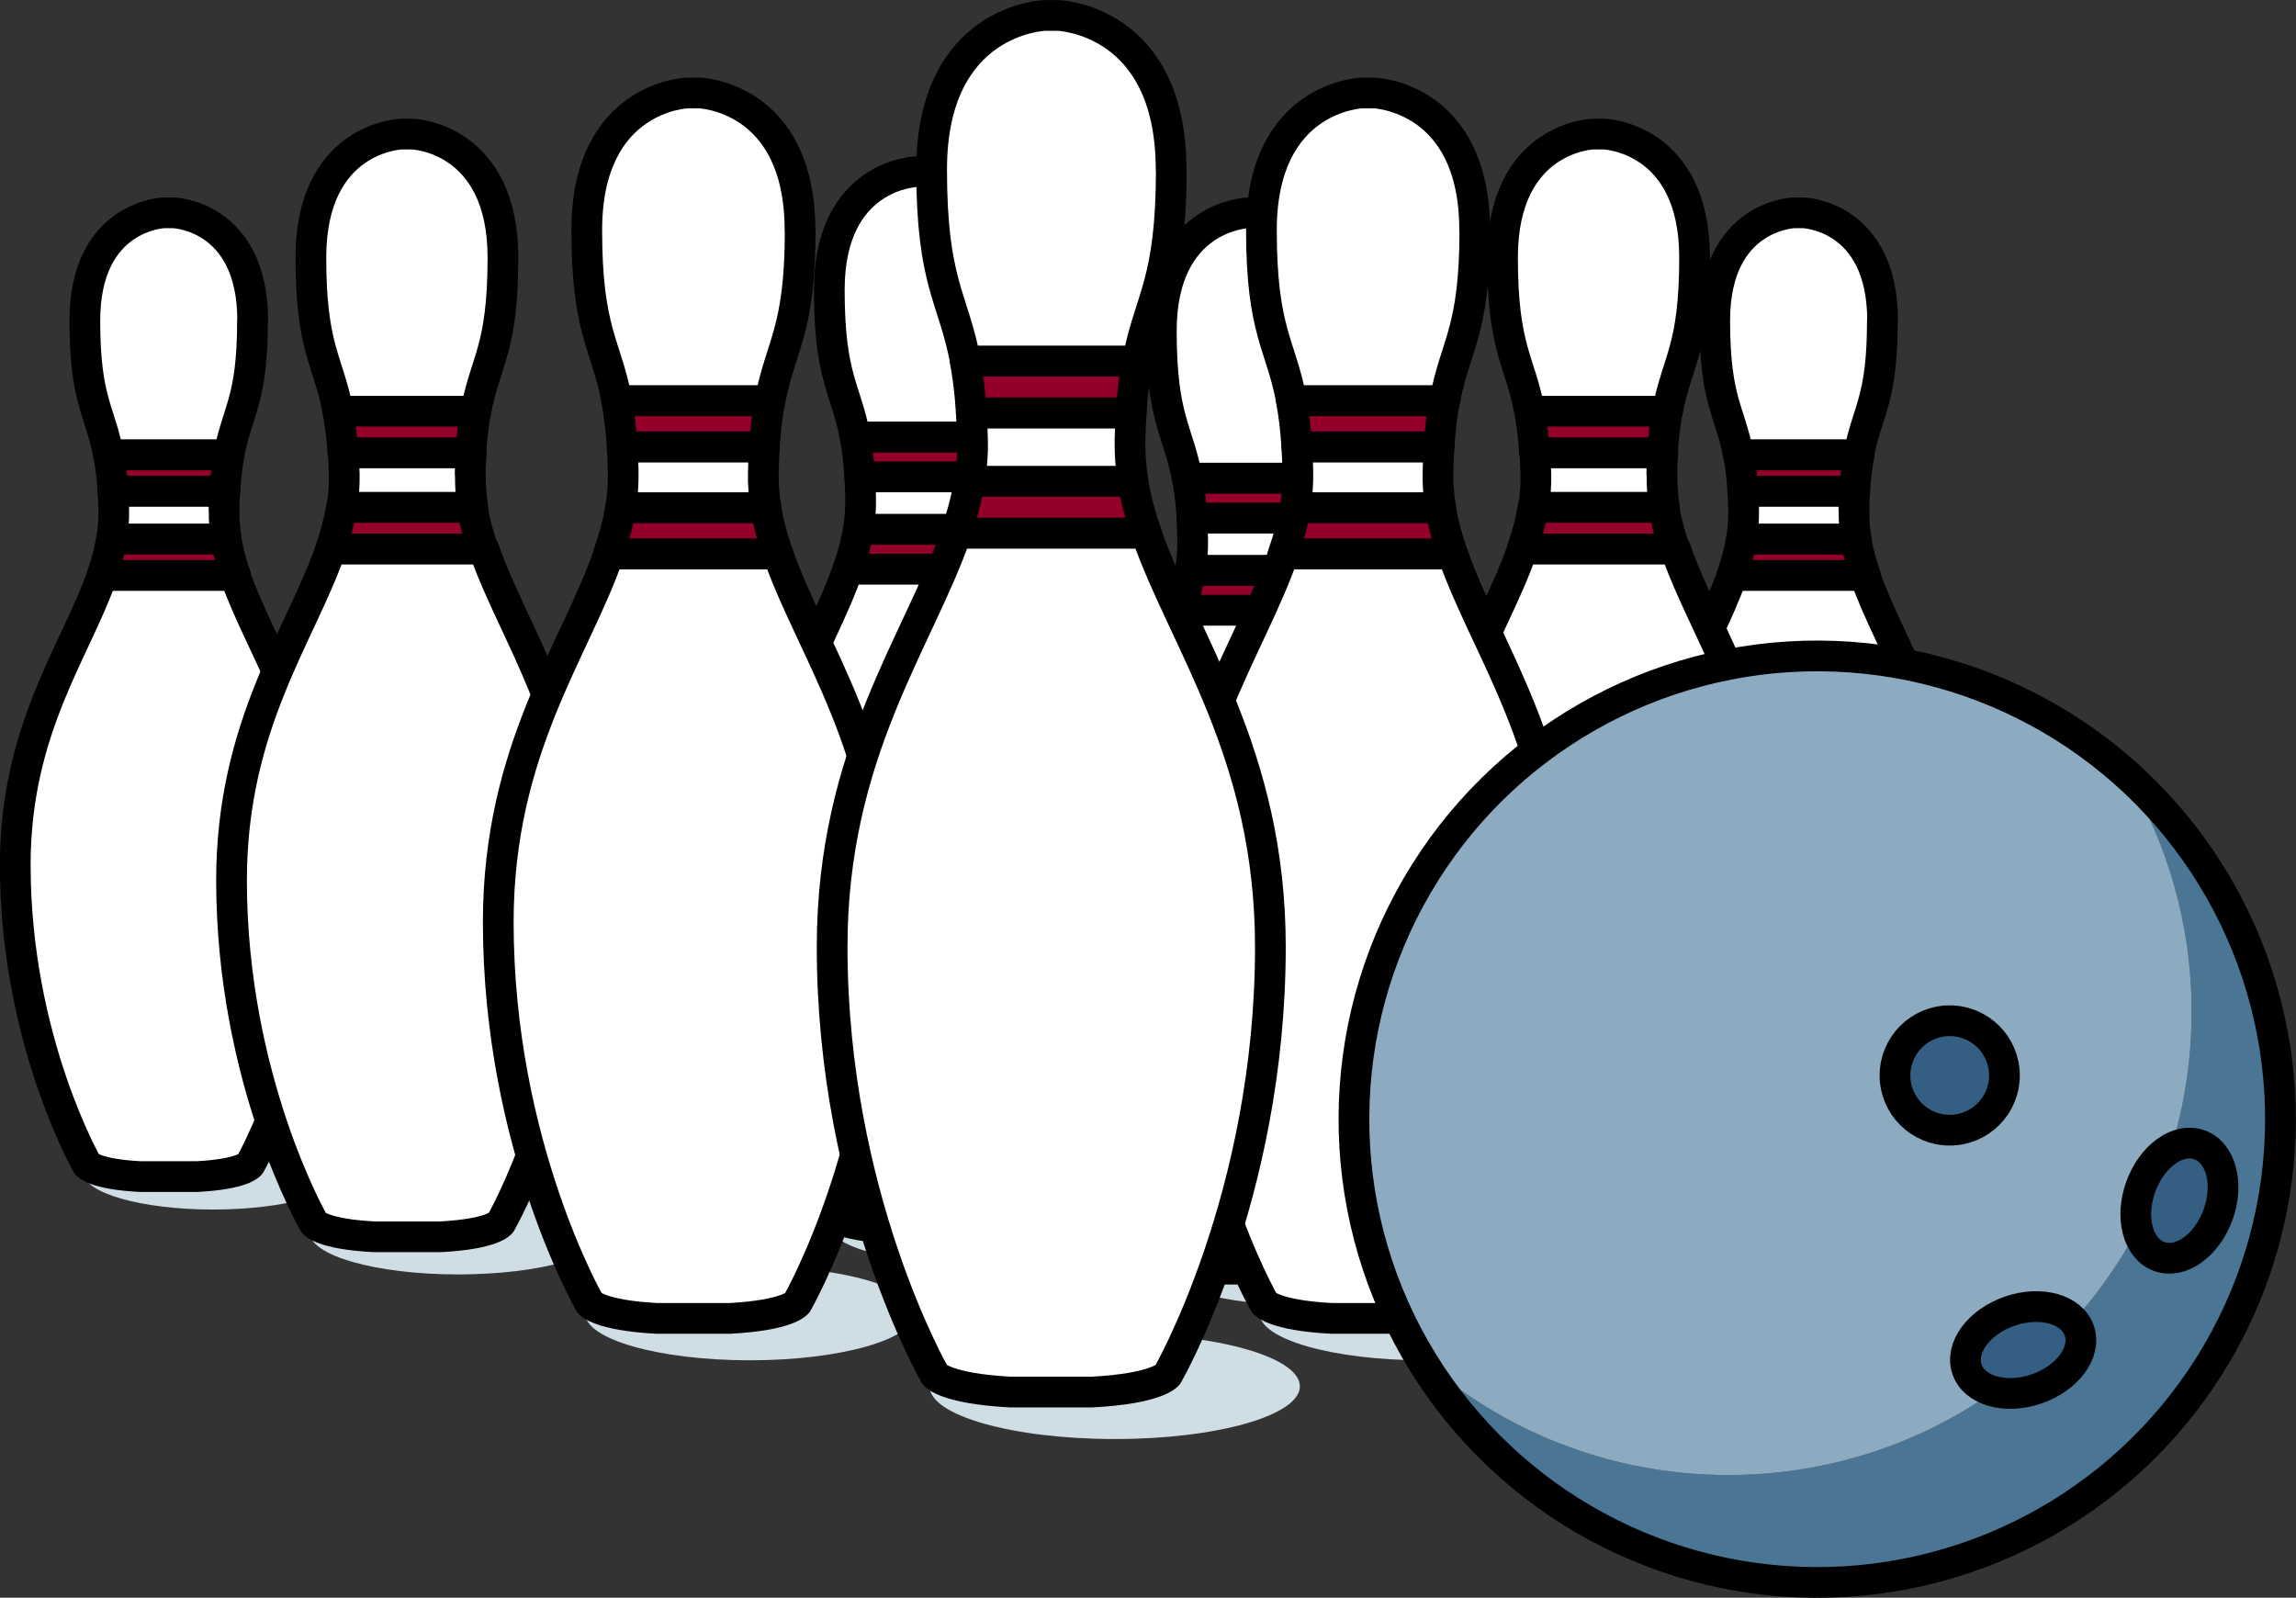 <?xml version="1.0" encoding="UTF-8"?><svg id="_レイヤー_2" xmlns="http://www.w3.org/2000/svg" viewBox="0 0 112.85 78.53"><rect x="0" y="0" width="112.85" height="78.53" fill="#333333" stroke="none"/><defs><style>.cls-1{fill:#fff;}.cls-2{fill:#94002a;}.cls-3{fill:#8dabc0;}.cls-4{fill:#cfdde5;}.cls-5{fill:#355e83;}.cls-6{fill:#4a7595;}.cls-7{fill:none;stroke:#000;stroke-linecap:round;stroke-linejoin:round;stroke-width:1.51px;}</style></defs><g id="text"><g><path class="cls-4" d="m70.98,62.16c0,1.1-3.13,1.99-6.98,1.99s-6.98-.89-6.98-1.99,3.13-1.99,6.98-1.99,6.98.89,6.98,1.99"/><path class="cls-1" d="m66.12,16.27c0-5.68-4.26-5.81-4.26-5.81h-.52s-4.26.13-4.26,5.81c0,4.33.82,4.84,1.27,7.23h6.49c.45-2.4,1.27-2.9,1.27-7.23"/><path class="cls-7" d="m66.12,16.27c0-5.68-4.26-5.81-4.26-5.81h-.52s-4.26.13-4.26,5.81c0,4.33.82,4.84,1.27,7.23h6.49c.45-2.4,1.27-2.9,1.27-7.23Z"/><path class="cls-1" d="m64.57,26.48c0-.37.02-.71.04-1.02h-6.03c.02.31.03.65.04,1.02.01.53-.03,1.05-.11,1.56h6.17c-.08-.51-.13-1.03-.11-1.56"/><path class="cls-7" d="m64.57,26.48c0-.37.02-.71.04-1.02h-6.03c.02.31.03.65.04,1.02.01.53-.03,1.05-.11,1.56h6.17c-.08-.51-.13-1.03-.11-1.56Z"/><path class="cls-1" d="m65.19,29.99h-7.18c-1.4,4.06-4.68,8.27-4.68,15.6,0,9.43,3.87,16.14,3.87,16.14,0,0,.39.52,2.84.65h3.1c2.45-.13,2.84-.65,2.84-.65,0,0,3.87-6.72,3.87-16.14,0-7.33-3.28-11.54-4.68-15.6"/><path class="cls-7" d="m65.19,29.99h-7.18c-1.4,4.06-4.68,8.27-4.68,15.6,0,9.43,3.87,16.14,3.87,16.14,0,0,.39.52,2.84.65h3.1c2.45-.13,2.84-.65,2.84-.65,0,0,3.87-6.72,3.87-16.14,0-7.33-3.28-11.54-4.68-15.6Z"/><path class="cls-2" d="m64.85,23.51h-6.49c.1.54.18,1.16.23,1.95h6.03c.05-.79.13-1.42.23-1.95"/><path class="cls-7" d="m64.85,23.51h-6.49c.1.54.18,1.16.23,1.95h6.03c.05-.79.13-1.42.23-1.95Z"/><path class="cls-2" d="m64.68,28.04h-6.17c-.11.65-.28,1.3-.51,1.95h7.18c-.22-.65-.4-1.3-.51-1.95"/><path class="cls-7" d="m64.68,28.04h-6.17c-.11.65-.28,1.3-.51,1.95h7.18c-.22-.65-.4-1.3-.51-1.95Z"/><path class="cls-4" d="m54.65,60.14c0,1.1-3.13,1.99-6.98,1.99s-6.98-.89-6.98-1.99,3.13-1.99,6.98-1.99,6.98.89,6.98,1.99"/><path class="cls-1" d="m49.8,14.25c0-5.68-4.26-5.81-4.26-5.81h-.52s-4.26.13-4.26,5.81c0,4.33.82,4.84,1.27,7.23h6.49c.45-2.4,1.27-2.9,1.27-7.23"/><path class="cls-7" d="m49.8,14.25c0-5.68-4.26-5.81-4.26-5.81h-.52s-4.26.13-4.26,5.81c0,4.33.82,4.84,1.27,7.23h6.49c.45-2.4,1.27-2.9,1.27-7.23Z"/><path class="cls-1" d="m48.25,24.46c0-.37.02-.71.04-1.02h-6.03c.02.31.03.65.04,1.02.01.53-.03,1.05-.11,1.56h6.17c-.08-.51-.13-1.03-.11-1.56"/><path class="cls-7" d="m48.25,24.46c0-.37.02-.71.04-1.02h-6.03c.02.31.03.65.04,1.02.01.53-.03,1.05-.11,1.56h6.17c-.08-.51-.13-1.03-.11-1.56Z"/><path class="cls-1" d="m48.86,27.97h-7.18c-1.4,4.06-4.68,8.27-4.68,15.6,0,9.43,3.87,16.14,3.87,16.14,0,0,.39.52,2.84.65h3.1c2.45-.13,2.84-.65,2.84-.65,0,0,3.87-6.72,3.87-16.14,0-7.33-3.28-11.54-4.68-15.6"/><path class="cls-7" d="m48.86,27.97h-7.18c-1.4,4.06-4.68,8.27-4.68,15.6,0,9.43,3.87,16.14,3.87,16.14,0,0,.39.52,2.84.65h3.1c2.45-.13,2.84-.65,2.84-.65,0,0,3.87-6.72,3.87-16.14,0-7.33-3.28-11.54-4.68-15.6Z"/><path class="cls-2" d="m48.52,21.49h-6.49c.1.54.18,1.16.23,1.95h6.03c.05-.79.13-1.42.23-1.95"/><path class="cls-7" d="m48.52,21.49h-6.49c.1.54.18,1.16.23,1.95h6.03c.05-.79.13-1.42.23-1.95Z"/><path class="cls-2" d="m48.36,26.02h-6.17c-.11.65-.28,1.3-.51,1.95h7.18c-.22-.65-.4-1.3-.51-1.95"/><path class="cls-7" d="m48.36,26.02h-6.17c-.11.65-.28,1.3-.51,1.95h7.18c-.22-.65-.4-1.3-.51-1.95Z"/><path class="cls-4" d="m16.85,57.64c0,1-2.85,1.81-6.37,1.81s-6.37-.81-6.37-1.81,2.85-1.81,6.37-1.81,6.37.81,6.37,1.81"/><path class="cls-1" d="m12.42,15.76c0-5.18-3.89-5.3-3.89-5.3h-.47s-3.89.12-3.89,5.3c0,3.95.75,4.41,1.16,6.6h5.92c.41-2.19,1.16-2.65,1.16-6.6"/><path class="cls-7" d="m12.42,15.76c0-5.18-3.89-5.3-3.89-5.3h-.47s-3.89.12-3.89,5.3c0,3.95.75,4.41,1.16,6.6h5.92c.41-2.19,1.16-2.65,1.16-6.6Z"/><path class="cls-1" d="m11.01,25.07c0-.34.02-.64.04-.93h-5.5c.02.29.03.59.04.93.01.48-.03.96-.1,1.43h5.63c-.08-.47-.11-.94-.1-1.43"/><path class="cls-7" d="m11.01,25.07c0-.34.02-.64.04-.93h-5.5c.02.29.03.59.04.93.01.48-.03.96-.1,1.43h5.63c-.08-.47-.11-.94-.1-1.43Z"/><path class="cls-1" d="m11.57,28.28h-6.55c-1.28,3.7-4.27,7.54-4.27,14.23,0,8.6,3.53,14.73,3.53,14.73,0,0,.35.47,2.59.59h2.83c2.24-.12,2.59-.59,2.59-.59,0,0,3.53-6.13,3.53-14.73,0-6.69-2.99-10.53-4.27-14.23"/><path class="cls-7" d="m11.57,28.28h-6.55c-1.28,3.7-4.27,7.54-4.27,14.23,0,8.6,3.53,14.73,3.53,14.73,0,0,.35.47,2.59.59h2.83c2.24-.12,2.59-.59,2.59-.59,0,0,3.53-6.13,3.53-14.73,0-6.69-2.99-10.53-4.27-14.23Z"/><path class="cls-2" d="m11.26,22.36h-5.92c.09.49.17,1.06.21,1.78h5.5c.05-.72.12-1.29.21-1.78"/><path class="cls-7" d="m11.26,22.36h-5.92c.09.49.17,1.06.21,1.78h5.5c.05-.72.12-1.29.21-1.78Z"/><path class="cls-2" d="m11.11,26.5h-5.63c-.1.6-.26,1.19-.46,1.78h6.55c-.2-.59-.36-1.18-.46-1.78"/><path class="cls-7" d="m11.11,26.5h-5.63c-.1.6-.26,1.19-.46,1.78h6.55c-.2-.59-.36-1.18-.46-1.78Z"/><path class="cls-4" d="m96.97,57.64c0,1-2.85,1.81-6.37,1.81s-6.37-.81-6.37-1.81,2.85-1.81,6.37-1.81,6.37.81,6.37,1.81"/><path class="cls-1" d="m92.53,15.76c0-5.18-3.89-5.3-3.89-5.3h-.47s-3.89.12-3.89,5.3c0,3.95.75,4.41,1.16,6.6h5.92c.41-2.19,1.16-2.65,1.16-6.6"/><path class="cls-7" d="m92.53,15.76c0-5.18-3.89-5.3-3.89-5.3h-.47s-3.89.12-3.89,5.3c0,3.95.75,4.41,1.16,6.6h5.92c.41-2.19,1.16-2.65,1.16-6.6Z"/><path class="cls-1" d="m91.12,25.07c0-.34.02-.64.04-.93h-5.5c.02.29.03.59.04.93.01.48-.03.96-.1,1.43h5.63c-.08-.47-.11-.94-.1-1.43"/><path class="cls-7" d="m91.12,25.07c0-.34.02-.64.04-.93h-5.5c.02.29.03.59.04.93.01.48-.03.96-.1,1.43h5.63c-.08-.47-.11-.94-.1-1.43Z"/><path class="cls-1" d="m91.68,28.28h-6.55c-1.28,3.7-4.27,7.54-4.27,14.23,0,8.6,3.53,14.73,3.53,14.73,0,0,.35.47,2.59.59h2.83c2.24-.12,2.59-.59,2.59-.59,0,0,3.53-6.13,3.53-14.73,0-6.69-2.99-10.53-4.27-14.23"/><path class="cls-7" d="m91.68,28.28h-6.55c-1.28,3.7-4.27,7.54-4.27,14.23,0,8.6,3.53,14.73,3.53,14.73,0,0,.35.47,2.59.59h2.83c2.24-.12,2.59-.59,2.59-.59,0,0,3.53-6.13,3.53-14.73,0-6.69-2.99-10.53-4.27-14.23Z"/><path class="cls-2" d="m91.37,22.36h-5.92c.09.49.17,1.06.21,1.78h5.5c.05-.72.12-1.29.21-1.78"/><path class="cls-7" d="m91.37,22.36h-5.92c.09.49.17,1.06.21,1.78h5.5c.05-.72.12-1.29.21-1.78Z"/><path class="cls-2" d="m91.22,26.5h-5.63c-.1.6-.26,1.19-.46,1.78h6.55c-.2-.59-.36-1.18-.46-1.78"/><path class="cls-7" d="m91.22,26.5h-5.63c-.1.6-.26,1.19-.46,1.78h6.55c-.2-.59-.36-1.18-.46-1.78Z"/><path class="cls-4" d="m29.8,60.57c0,1.15-3.26,2.07-7.29,2.07s-7.29-.93-7.29-2.07,3.26-2.07,7.29-2.07,7.29.93,7.29,2.07"/><path class="cls-1" d="m24.72,12.66c0-5.93-4.45-6.07-4.45-6.07h-.54s-4.45.13-4.45,6.07c0,4.52.86,5.05,1.33,7.55h6.78c.47-2.5,1.33-3.03,1.33-7.55"/><path class="cls-7" d="m24.72,12.66c0-5.93-4.45-6.07-4.45-6.07h-.54s-4.45.13-4.45,6.07c0,4.52.86,5.05,1.33,7.55h6.78c.47-2.5,1.33-3.03,1.33-7.55Z"/><path class="cls-1" d="m23.11,23.31c0-.38.02-.74.05-1.06h-6.29c.02.33.04.68.05,1.06.01.55-.03,1.1-.12,1.63h6.44c-.09-.54-.13-1.08-.12-1.63"/><path class="cls-7" d="m23.11,23.31c0-.38.02-.74.05-1.06h-6.29c.02.33.04.68.05,1.06.01.55-.03,1.1-.12,1.63h6.44c-.09-.54-.13-1.08-.12-1.63Z"/><path class="cls-1" d="m23.75,26.98h-7.49c-1.46,4.24-4.88,8.63-4.88,16.29,0,9.84,4.05,16.85,4.05,16.85,0,0,.4.54,2.97.67h3.24c2.56-.13,2.97-.67,2.97-.67,0,0,4.05-7.01,4.05-16.85,0-7.65-3.42-12.05-4.88-16.29"/><path class="cls-7" d="m23.75,26.98h-7.49c-1.46,4.24-4.88,8.63-4.88,16.29,0,9.84,4.05,16.85,4.05,16.85,0,0,.4.54,2.97.67h3.24c2.56-.13,2.97-.67,2.97-.67,0,0,4.05-7.01,4.05-16.85,0-7.65-3.42-12.05-4.88-16.29Z"/><path class="cls-2" d="m23.39,20.21h-6.78c.1.56.19,1.22.24,2.04h6.29c.05-.82.14-1.48.24-2.04"/><path class="cls-7" d="m23.39,20.21h-6.78c.1.56.19,1.22.24,2.04h6.29c.05-.82.14-1.48.24-2.04Z"/><path class="cls-2" d="m23.22,24.94h-6.44c-.11.68-.29,1.36-.53,2.04h7.49c-.23-.68-.42-1.35-.53-2.04"/><path class="cls-7" d="m23.22,24.94h-6.44c-.11.68-.29,1.36-.53,2.04h7.49c-.23-.68-.42-1.35-.53-2.04Z"/><path class="cls-4" d="m88.37,60.57c0,1.15-3.26,2.07-7.29,2.07s-7.29-.93-7.29-2.07,3.26-2.07,7.29-2.07,7.29.93,7.29,2.07"/><path class="cls-1" d="m83.29,12.66c0-5.93-4.45-6.07-4.45-6.07h-.54s-4.45.13-4.45,6.07c0,4.52.86,5.05,1.33,7.55h6.78c.47-2.5,1.33-3.03,1.33-7.55"/><path class="cls-7" d="m83.29,12.66c0-5.93-4.45-6.07-4.45-6.07h-.54s-4.45.13-4.45,6.07c0,4.52.86,5.05,1.33,7.55h6.78c.47-2.5,1.33-3.03,1.33-7.55Z"/><path class="cls-1" d="m81.68,23.31c0-.38.02-.74.05-1.06h-6.29c.02.33.04.68.05,1.06.01.55-.03,1.1-.12,1.63h6.44c-.09-.54-.13-1.08-.12-1.63"/><path class="cls-7" d="m81.68,23.31c0-.38.02-.74.05-1.06h-6.29c.02.33.04.68.05,1.06.01.55-.03,1.1-.12,1.63h6.44c-.09-.54-.13-1.08-.12-1.63Z"/><path class="cls-1" d="m82.32,26.98h-7.49c-1.46,4.24-4.88,8.63-4.88,16.29,0,9.84,4.05,16.85,4.05,16.85,0,0,.4.54,2.97.67h3.24c2.56-.13,2.97-.67,2.97-.67,0,0,4.05-7.01,4.05-16.85,0-7.65-3.42-12.05-4.88-16.29"/><path class="cls-7" d="m82.32,26.98h-7.49c-1.46,4.24-4.88,8.63-4.88,16.29,0,9.84,4.05,16.85,4.05,16.85,0,0,.4.54,2.97.67h3.24c2.56-.13,2.97-.67,2.97-.67,0,0,4.05-7.01,4.05-16.85,0-7.65-3.42-12.05-4.88-16.29Z"/><path class="cls-2" d="m81.96,20.21h-6.78c.1.56.19,1.22.24,2.04h6.29c.05-.82.14-1.48.24-2.04"/><path class="cls-7" d="m81.96,20.21h-6.78c.1.56.19,1.22.24,2.04h6.29c.05-.82.14-1.48.24-2.04Z"/><path class="cls-2" d="m81.79,24.94h-6.44c-.11.68-.29,1.36-.53,2.04h7.49c-.23-.68-.42-1.35-.53-2.04"/><path class="cls-7" d="m81.79,24.94h-6.44c-.11.68-.29,1.36-.53,2.04h7.49c-.23-.68-.42-1.35-.53-2.04Z"/><path class="cls-4" d="m44.96,64.55c0,1.27-3.63,2.31-8.1,2.31s-8.1-1.03-8.1-2.31,3.63-2.31,8.1-2.31,8.1,1.03,8.1,2.31"/><path class="cls-1" d="m39.32,11.31c0-6.59-4.94-6.74-4.94-6.74h-.6s-4.94.15-4.94,6.74c0,5.02.96,5.61,1.48,8.39h7.53c.52-2.78,1.48-3.37,1.48-8.39"/><path class="cls-7" d="m39.32,11.31c0-6.59-4.94-6.74-4.94-6.74h-.6s-4.94.15-4.94,6.74c0,5.02.96,5.61,1.48,8.39h7.53c.52-2.78,1.48-3.37,1.48-8.39Z"/><path class="cls-1" d="m37.52,23.15c.01-.43.03-.82.05-1.18h-6.99c.02.36.04.76.05,1.18.01.62-.03,1.22-.13,1.81h7.15c-.1-.6-.15-1.2-.13-1.81"/><path class="cls-7" d="m37.52,23.15c.01-.43.03-.82.05-1.18h-6.99c.02.36.04.76.05,1.18.01.62-.03,1.22-.13,1.81h7.15c-.1-.6-.15-1.2-.13-1.81Z"/><path class="cls-1" d="m38.24,27.23h-8.32c-1.62,4.71-5.43,9.59-5.43,18.09,0,10.94,4.49,18.73,4.49,18.73,0,0,.45.6,3.3.75h3.6c2.85-.15,3.3-.75,3.3-.75,0,0,4.49-7.79,4.49-18.73,0-8.5-3.8-13.39-5.43-18.09"/><path class="cls-7" d="m38.24,27.23h-8.32c-1.62,4.71-5.43,9.59-5.43,18.09,0,10.94,4.49,18.73,4.49,18.73,0,0,.45.6,3.3.75h3.6c2.85-.15,3.3-.75,3.3-.75,0,0,4.49-7.79,4.49-18.73,0-8.5-3.8-13.39-5.43-18.09Z"/><path class="cls-2" d="m37.84,19.7h-7.53c.12.62.21,1.35.27,2.26h6.99c.06-.91.15-1.64.27-2.26"/><path class="cls-7" d="m37.84,19.7h-7.53c.12.62.21,1.35.27,2.26h6.99c.06-.91.15-1.64.27-2.26Z"/><path class="cls-2" d="m37.65,24.96h-7.15c-.12.76-.33,1.51-.59,2.26h8.32c-.26-.75-.46-1.5-.59-2.26"/><path class="cls-7" d="m37.65,24.96h-7.15c-.12.76-.33,1.51-.59,2.26h8.32c-.26-.75-.46-1.5-.59-2.26Z"/><path class="cls-4" d="m78.11,64.55c0,1.27-3.63,2.31-8.1,2.31s-8.1-1.03-8.1-2.31,3.63-2.31,8.1-2.31,8.1,1.03,8.1,2.31"/><path class="cls-1" d="m72.48,11.31c0-6.59-4.94-6.74-4.94-6.74h-.6s-4.94.15-4.94,6.74c0,5.02.96,5.61,1.48,8.39h7.53c.52-2.78,1.48-3.37,1.48-8.39"/><path class="cls-7" d="m72.48,11.31c0-6.59-4.94-6.74-4.94-6.74h-.6s-4.94.15-4.94,6.74c0,5.02.96,5.61,1.48,8.39h7.53c.52-2.78,1.48-3.37,1.48-8.39Z"/><path class="cls-1" d="m70.68,23.15c.01-.43.03-.82.05-1.18h-6.99c.02.36.04.76.05,1.18.01.62-.03,1.22-.13,1.81h7.15c-.1-.6-.15-1.2-.13-1.81"/><path class="cls-7" d="m70.68,23.15c.01-.43.03-.82.05-1.18h-6.99c.02.36.04.76.05,1.18.01.62-.03,1.22-.13,1.81h7.15c-.1-.6-.15-1.2-.13-1.81Z"/><path class="cls-1" d="m71.4,27.23h-8.32c-1.62,4.71-5.43,9.59-5.43,18.09,0,10.94,4.49,18.73,4.49,18.73,0,0,.45.6,3.3.75h3.6c2.85-.15,3.3-.75,3.3-.75,0,0,4.49-7.79,4.49-18.73,0-8.5-3.8-13.39-5.43-18.09"/><path class="cls-7" d="m71.4,27.23h-8.32c-1.62,4.71-5.43,9.59-5.43,18.09,0,10.94,4.49,18.73,4.49,18.73,0,0,.45.6,3.3.75h3.6c2.85-.15,3.3-.75,3.3-.75,0,0,4.49-7.79,4.49-18.73,0-8.5-3.8-13.39-5.43-18.09Z"/><path class="cls-2" d="m71,19.7h-7.53c.12.62.21,1.35.27,2.26h6.99c.06-.91.15-1.64.27-2.26"/><path class="cls-7" d="m71,19.7h-7.53c.12.62.21,1.35.27,2.26h6.99c.06-.91.15-1.64.27-2.26Z"/><path class="cls-2" d="m70.81,24.96h-7.15c-.12.76-.33,1.51-.59,2.26h8.32c-.26-.75-.46-1.5-.59-2.26"/><path class="cls-7" d="m70.81,24.96h-7.15c-.12.76-.33,1.51-.59,2.26h8.32c-.26-.75-.46-1.5-.59-2.26Z"/><path class="cls-4" d="m63.89,68.14c0,1.43-4.07,2.59-9.1,2.59s-9.1-1.16-9.1-2.59,4.07-2.59,9.1-2.59,9.1,1.16,9.1,2.59"/><path class="cls-1" d="m57.56,8.33c0-7.41-5.55-7.57-5.55-7.57h-.67s-5.55.17-5.55,7.57c0,5.64,1.08,6.3,1.66,9.43h8.46c.59-3.12,1.66-3.78,1.66-9.43"/><path class="cls-7" d="m57.56,8.33c0-7.41-5.55-7.57-5.55-7.57h-.67s-5.55.17-5.55,7.57c0,5.64,1.08,6.3,1.66,9.43h8.46c.59-3.12,1.66-3.78,1.66-9.43Z"/><path class="cls-1" d="m55.54,21.63c.01-.48.03-.92.06-1.33h-7.86c.03.41.05.85.06,1.33.02.69-.04,1.37-.15,2.04h8.04c-.11-.67-.16-1.35-.15-2.04"/><path class="cls-7" d="m55.54,21.63c.01-.48.03-.92.06-1.33h-7.86c.03.41.05.85.06,1.33.02.69-.04,1.37-.15,2.04h8.04c-.11-.67-.16-1.35-.15-2.04Z"/><path class="cls-1" d="m56.35,26.21h-9.35c-1.82,5.29-6.1,10.77-6.1,20.33,0,12.29,5.05,21.04,5.05,21.04,0,0,.5.67,3.7.84h4.04c3.2-.17,3.7-.84,3.7-.84,0,0,5.05-8.75,5.05-21.04,0-9.55-4.27-15.04-6.1-20.33"/><path class="cls-7" d="m56.35,26.21h-9.35c-1.82,5.29-6.1,10.77-6.1,20.33,0,12.29,5.05,21.04,5.05,21.04,0,0,.5.67,3.7.84h4.04c3.2-.17,3.7-.84,3.7-.84,0,0,5.05-8.75,5.05-21.04,0-9.55-4.27-15.04-6.1-20.33Z"/><path class="cls-2" d="m55.9,17.75h-8.46c.13.7.24,1.52.3,2.54h7.86c.06-1.03.17-1.85.3-2.54"/><path class="cls-7" d="m55.9,17.75h-8.46c.13.7.24,1.52.3,2.54h7.86c.06-1.03.17-1.85.3-2.54Z"/><path class="cls-2" d="m55.69,23.66h-8.04c-.14.85-.37,1.7-.66,2.54h9.35c-.29-.85-.52-1.69-.66-2.54"/><path class="cls-7" d="m55.69,23.66h-8.04c-.14.85-.37,1.7-.66,2.54h9.35c-.29-.85-.52-1.69-.66-2.54Z"/><path class="cls-6" d="m104.47,38c2.06,3.43,3.25,7.44,3.25,11.73,0,12.58-10.2,22.77-22.77,22.77-5.82,0-11.12-2.18-15.15-5.77,3.98,6.62,11.24,11.04,19.52,11.04,12.58,0,22.77-10.2,22.77-22.77,0-6.76-2.95-12.83-7.63-17"/><path class="cls-3" d="m107.72,49.73c0-4.29-1.19-8.3-3.25-11.73-4.02-3.59-9.33-5.77-15.15-5.77-12.58,0-22.77,10.2-22.77,22.77,0,4.29,1.19,8.3,3.25,11.73,4.02,3.59,9.33,5.77,15.15,5.77,12.58,0,22.77-10.2,22.77-22.77"/><circle class="cls-7" cx="89.32" cy="55.01" r="22.77" transform="translate(33.84 144.04) rotate(-89.7)"/><path class="cls-5" d="m102.2,65.41c.36,1.06-.58,2.33-2.11,2.86-1.52.52-3.05.09-3.41-.97-.36-1.06.58-2.33,2.11-2.86,1.52-.52,3.05-.09,3.41.97"/><path class="cls-7" d="m102.2,65.41c.36,1.06-.58,2.33-2.11,2.86-1.52.52-3.05.09-3.41-.97-.36-1.06.58-2.33,2.11-2.86,1.52-.52,3.05-.09,3.41.97Z"/><path class="cls-5" d="m106.13,61.76c1.05.38,2.34-.54,2.89-2.06.55-1.52.14-3.05-.91-3.43-1.05-.38-2.34.54-2.89,2.06-.55,1.52-.14,3.05.91,3.43"/><path class="cls-7" d="m106.13,61.76c1.05.38,2.34-.54,2.89-2.06.55-1.52.14-3.05-.91-3.43-1.05-.38-2.34.54-2.89,2.06-.55,1.52-.14,3.05.91,3.43Z"/><path class="cls-5" d="m98.53,52.86c0,1.49-1.21,2.69-2.69,2.69s-2.69-1.21-2.69-2.69,1.21-2.69,2.69-2.69,2.69,1.21,2.69,2.69"/><circle class="cls-7" cx="95.83" cy="52.86" r="2.69"/></g></g></svg>